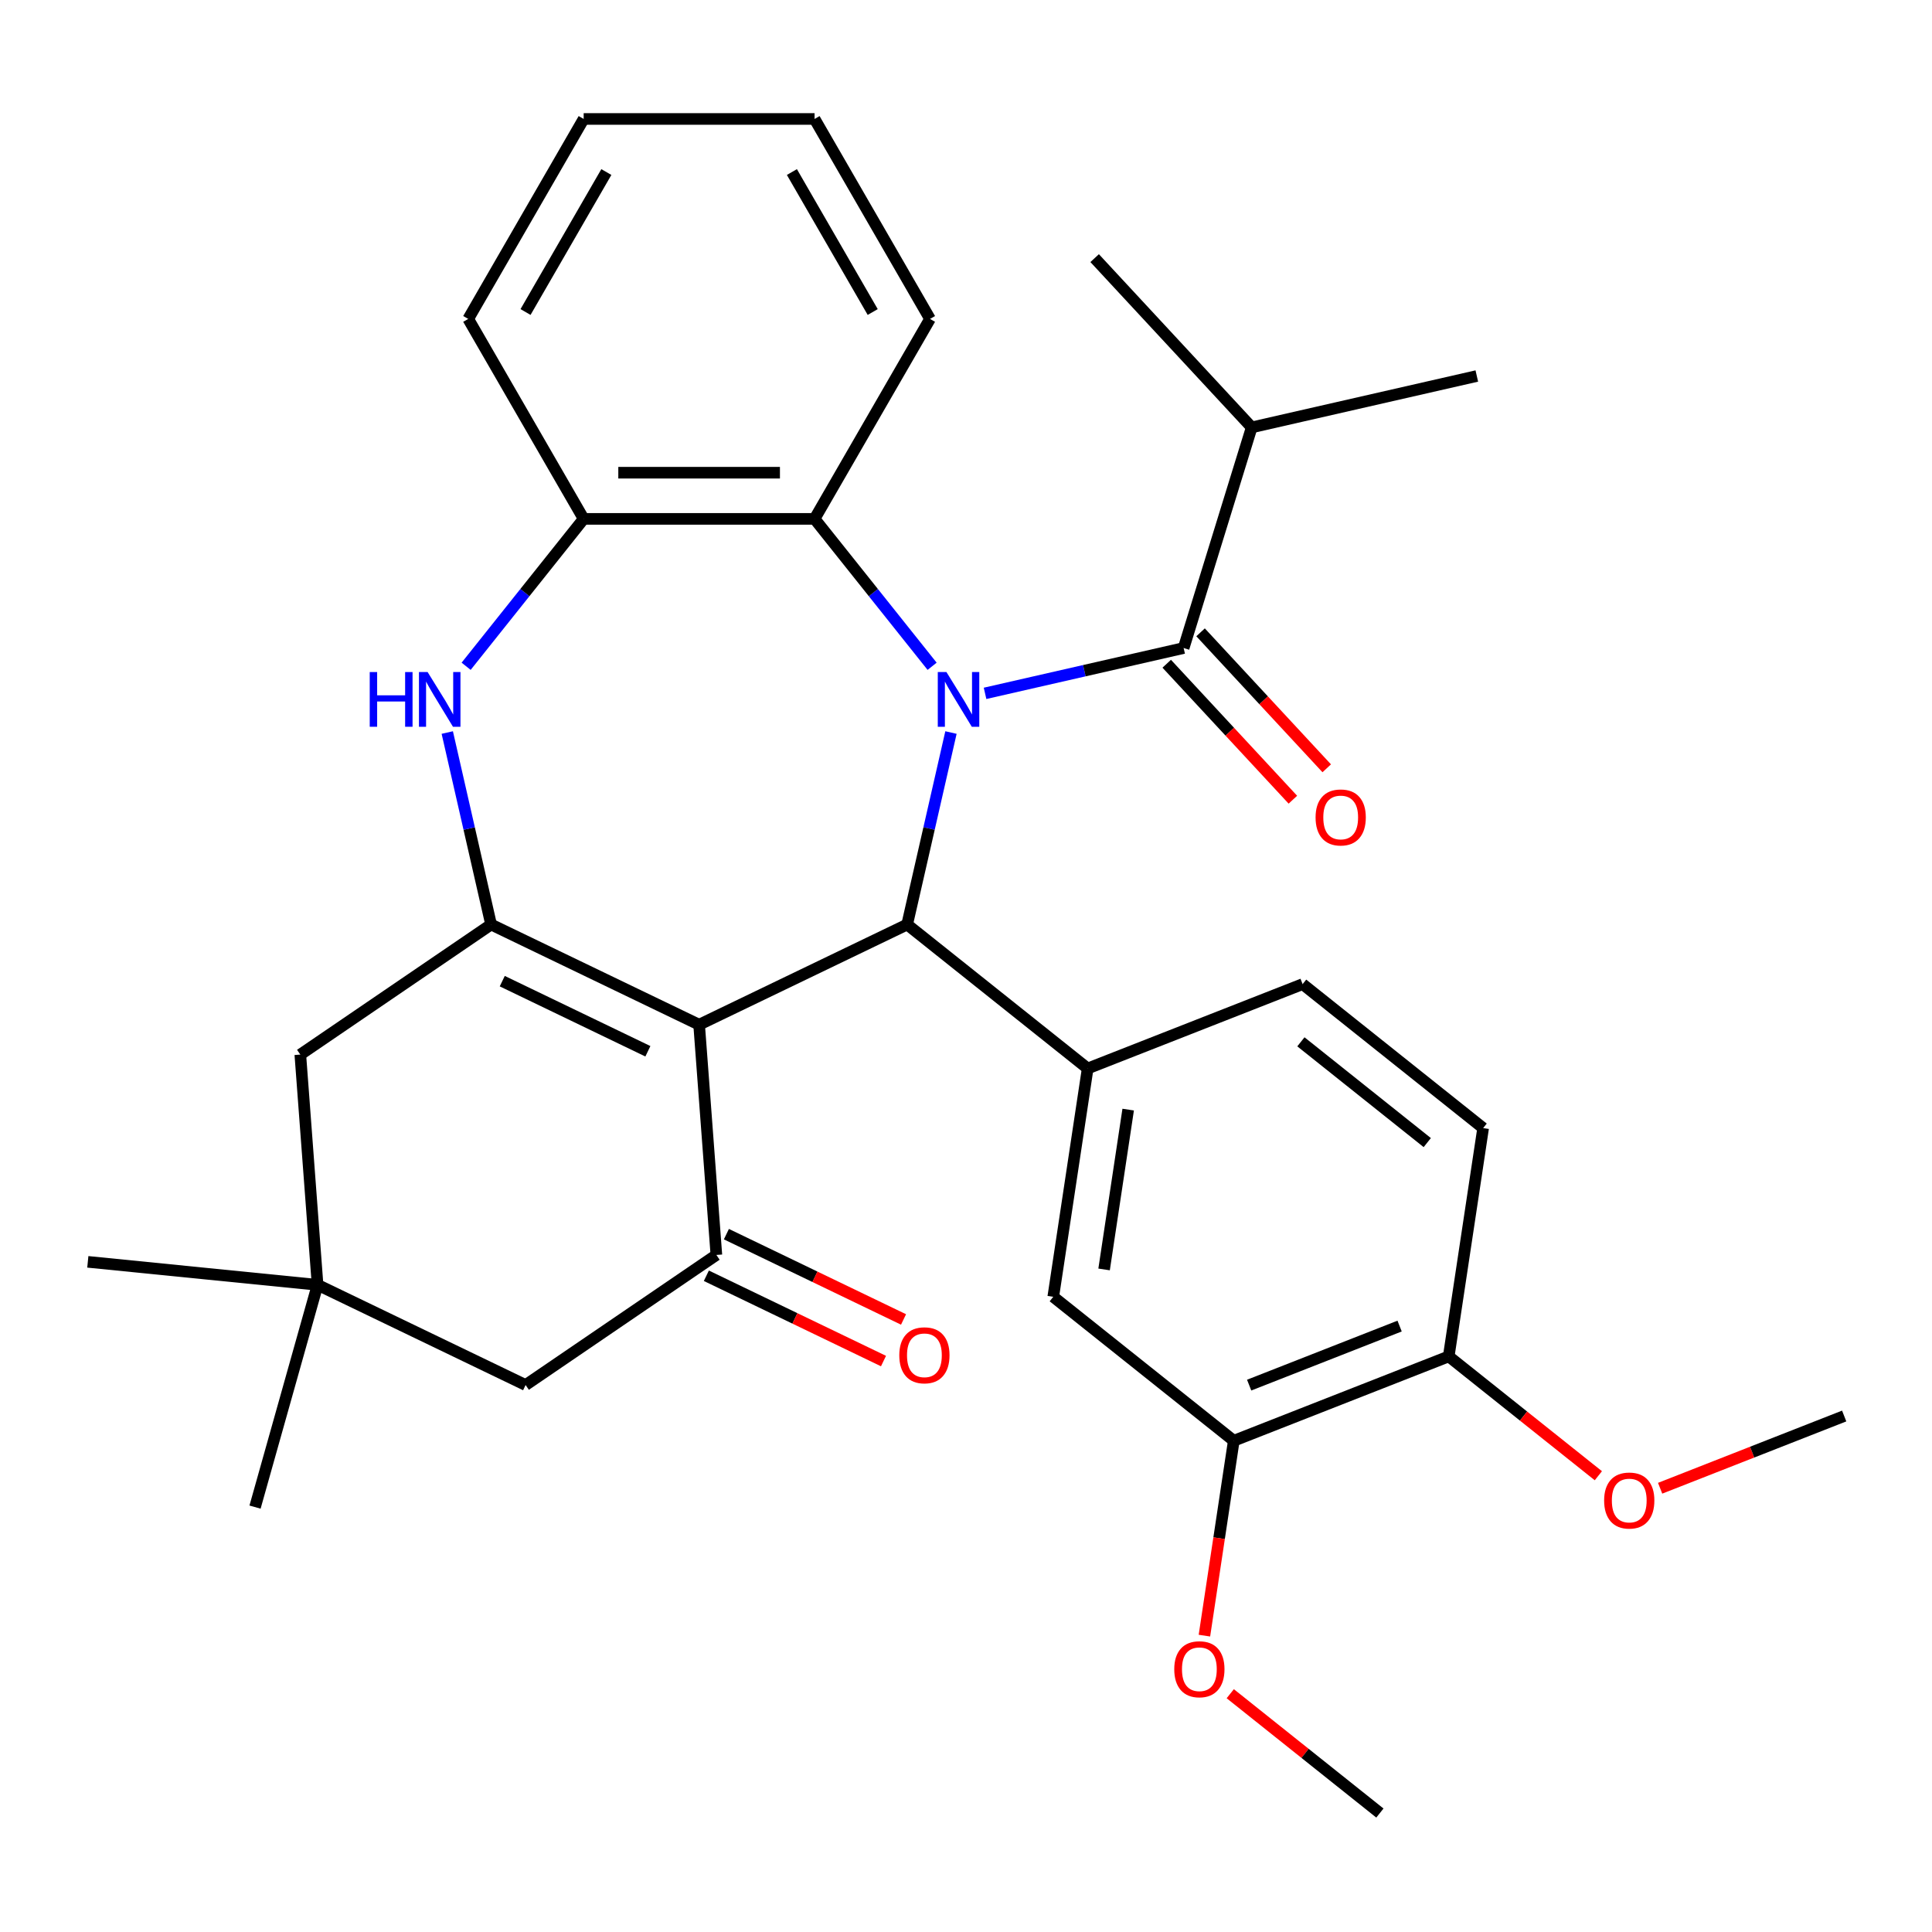 <?xml version='1.0' encoding='iso-8859-1'?>
<svg version='1.1' baseProfile='full'
              xmlns='http://www.w3.org/2000/svg'
                      xmlns:rdkit='http://www.rdkit.org/xml'
                      xmlns:xlink='http://www.w3.org/1999/xlink'
                  xml:space='preserve'
width='1000px' height='1000px' viewBox='0 0 1000 1000'>
<!-- END OF HEADER -->
<rect style='opacity:1.0;fill:#FFFFFF;stroke:none' width='1000' height='1000' x='0' y='0'> </rect>
<path class='bond-1' d='M 492.221,379.16 L 480.881,428.844' style='fill:none;fill-rule:evenodd;stroke:#0000FF;stroke-width:6px;stroke-linecap:butt;stroke-linejoin:miter;stroke-opacity:1' />
<path class='bond-1' d='M 480.881,428.844 L 469.541,478.528' style='fill:none;fill-rule:evenodd;stroke:#000000;stroke-width:6px;stroke-linecap:butt;stroke-linejoin:miter;stroke-opacity:1' />
<path class='bond-4' d='M 509.863,358.879 L 561.257,347.149' style='fill:none;fill-rule:evenodd;stroke:#0000FF;stroke-width:6px;stroke-linecap:butt;stroke-linejoin:miter;stroke-opacity:1' />
<path class='bond-4' d='M 561.257,347.149 L 612.651,335.419' style='fill:none;fill-rule:evenodd;stroke:#000000;stroke-width:6px;stroke-linecap:butt;stroke-linejoin:miter;stroke-opacity:1' />
<path class='bond-7' d='M 482.46,344.865 L 452.04,306.719' style='fill:none;fill-rule:evenodd;stroke:#0000FF;stroke-width:6px;stroke-linecap:butt;stroke-linejoin:miter;stroke-opacity:1' />
<path class='bond-7' d='M 452.04,306.719 L 421.62,268.574' style='fill:none;fill-rule:evenodd;stroke:#000000;stroke-width:6px;stroke-linecap:butt;stroke-linejoin:miter;stroke-opacity:1' />
<path class='bond-0' d='M 361.864,530.383 L 469.541,478.528' style='fill:none;fill-rule:evenodd;stroke:#000000;stroke-width:6px;stroke-linecap:butt;stroke-linejoin:miter;stroke-opacity:1' />
<path class='bond-2' d='M 361.864,530.383 L 254.187,478.528' style='fill:none;fill-rule:evenodd;stroke:#000000;stroke-width:6px;stroke-linecap:butt;stroke-linejoin:miter;stroke-opacity:1' />
<path class='bond-2' d='M 335.342,544.14 L 259.968,507.842' style='fill:none;fill-rule:evenodd;stroke:#000000;stroke-width:6px;stroke-linecap:butt;stroke-linejoin:miter;stroke-opacity:1' />
<path class='bond-3' d='M 361.864,530.383 L 370.795,649.561' style='fill:none;fill-rule:evenodd;stroke:#000000;stroke-width:6px;stroke-linecap:butt;stroke-linejoin:miter;stroke-opacity:1' />
<path class='bond-6' d='M 469.541,478.528 L 562.979,553.043' style='fill:none;fill-rule:evenodd;stroke:#000000;stroke-width:6px;stroke-linecap:butt;stroke-linejoin:miter;stroke-opacity:1' />
<path class='bond-10' d='M 254.187,478.528 L 155.442,545.852' style='fill:none;fill-rule:evenodd;stroke:#000000;stroke-width:6px;stroke-linecap:butt;stroke-linejoin:miter;stroke-opacity:1' />
<path class='bond-32' d='M 254.187,478.528 L 242.847,428.844' style='fill:none;fill-rule:evenodd;stroke:#000000;stroke-width:6px;stroke-linecap:butt;stroke-linejoin:miter;stroke-opacity:1' />
<path class='bond-32' d='M 242.847,428.844 L 231.507,379.16' style='fill:none;fill-rule:evenodd;stroke:#0000FF;stroke-width:6px;stroke-linecap:butt;stroke-linejoin:miter;stroke-opacity:1' />
<path class='bond-12' d='M 370.795,649.561 L 272.05,716.884' style='fill:none;fill-rule:evenodd;stroke:#000000;stroke-width:6px;stroke-linecap:butt;stroke-linejoin:miter;stroke-opacity:1' />
<path class='bond-15' d='M 365.61,660.329 L 411.454,682.406' style='fill:none;fill-rule:evenodd;stroke:#000000;stroke-width:6px;stroke-linecap:butt;stroke-linejoin:miter;stroke-opacity:1' />
<path class='bond-15' d='M 411.454,682.406 L 457.299,704.484' style='fill:none;fill-rule:evenodd;stroke:#FF0000;stroke-width:6px;stroke-linecap:butt;stroke-linejoin:miter;stroke-opacity:1' />
<path class='bond-15' d='M 375.981,638.793 L 421.825,660.871' style='fill:none;fill-rule:evenodd;stroke:#000000;stroke-width:6px;stroke-linecap:butt;stroke-linejoin:miter;stroke-opacity:1' />
<path class='bond-15' d='M 421.825,660.871 L 467.67,682.948' style='fill:none;fill-rule:evenodd;stroke:#FF0000;stroke-width:6px;stroke-linecap:butt;stroke-linejoin:miter;stroke-opacity:1' />
<path class='bond-14' d='M 603.89,343.547 L 636.54,378.736' style='fill:none;fill-rule:evenodd;stroke:#000000;stroke-width:6px;stroke-linecap:butt;stroke-linejoin:miter;stroke-opacity:1' />
<path class='bond-14' d='M 636.54,378.736 L 669.191,413.925' style='fill:none;fill-rule:evenodd;stroke:#FF0000;stroke-width:6px;stroke-linecap:butt;stroke-linejoin:miter;stroke-opacity:1' />
<path class='bond-14' d='M 621.412,327.29 L 654.062,362.479' style='fill:none;fill-rule:evenodd;stroke:#000000;stroke-width:6px;stroke-linecap:butt;stroke-linejoin:miter;stroke-opacity:1' />
<path class='bond-14' d='M 654.062,362.479 L 686.713,397.668' style='fill:none;fill-rule:evenodd;stroke:#FF0000;stroke-width:6px;stroke-linecap:butt;stroke-linejoin:miter;stroke-opacity:1' />
<path class='bond-18' d='M 612.651,335.419 L 647.878,221.216' style='fill:none;fill-rule:evenodd;stroke:#000000;stroke-width:6px;stroke-linecap:butt;stroke-linejoin:miter;stroke-opacity:1' />
<path class='bond-5' d='M 241.268,344.865 L 271.688,306.719' style='fill:none;fill-rule:evenodd;stroke:#0000FF;stroke-width:6px;stroke-linecap:butt;stroke-linejoin:miter;stroke-opacity:1' />
<path class='bond-5' d='M 271.688,306.719 L 302.108,268.574' style='fill:none;fill-rule:evenodd;stroke:#000000;stroke-width:6px;stroke-linecap:butt;stroke-linejoin:miter;stroke-opacity:1' />
<path class='bond-9' d='M 562.979,553.043 L 545.167,671.22' style='fill:none;fill-rule:evenodd;stroke:#000000;stroke-width:6px;stroke-linecap:butt;stroke-linejoin:miter;stroke-opacity:1' />
<path class='bond-9' d='M 583.943,574.332 L 571.474,657.056' style='fill:none;fill-rule:evenodd;stroke:#000000;stroke-width:6px;stroke-linecap:butt;stroke-linejoin:miter;stroke-opacity:1' />
<path class='bond-16' d='M 562.979,553.043 L 674.23,509.38' style='fill:none;fill-rule:evenodd;stroke:#000000;stroke-width:6px;stroke-linecap:butt;stroke-linejoin:miter;stroke-opacity:1' />
<path class='bond-8' d='M 421.62,268.574 L 302.108,268.574' style='fill:none;fill-rule:evenodd;stroke:#000000;stroke-width:6px;stroke-linecap:butt;stroke-linejoin:miter;stroke-opacity:1' />
<path class='bond-8' d='M 403.693,244.672 L 320.035,244.672' style='fill:none;fill-rule:evenodd;stroke:#000000;stroke-width:6px;stroke-linecap:butt;stroke-linejoin:miter;stroke-opacity:1' />
<path class='bond-22' d='M 421.62,268.574 L 481.376,165.074' style='fill:none;fill-rule:evenodd;stroke:#000000;stroke-width:6px;stroke-linecap:butt;stroke-linejoin:miter;stroke-opacity:1' />
<path class='bond-23' d='M 302.108,268.574 L 242.352,165.074' style='fill:none;fill-rule:evenodd;stroke:#000000;stroke-width:6px;stroke-linecap:butt;stroke-linejoin:miter;stroke-opacity:1' />
<path class='bond-13' d='M 545.167,671.22 L 638.605,745.735' style='fill:none;fill-rule:evenodd;stroke:#000000;stroke-width:6px;stroke-linecap:butt;stroke-linejoin:miter;stroke-opacity:1' />
<path class='bond-35' d='M 155.442,545.852 L 164.373,665.03' style='fill:none;fill-rule:evenodd;stroke:#000000;stroke-width:6px;stroke-linecap:butt;stroke-linejoin:miter;stroke-opacity:1' />
<path class='bond-11' d='M 164.373,665.03 L 272.05,716.884' style='fill:none;fill-rule:evenodd;stroke:#000000;stroke-width:6px;stroke-linecap:butt;stroke-linejoin:miter;stroke-opacity:1' />
<path class='bond-24' d='M 164.373,665.03 L 45.455,653.13' style='fill:none;fill-rule:evenodd;stroke:#000000;stroke-width:6px;stroke-linecap:butt;stroke-linejoin:miter;stroke-opacity:1' />
<path class='bond-25' d='M 164.373,665.03 L 132.004,780.075' style='fill:none;fill-rule:evenodd;stroke:#000000;stroke-width:6px;stroke-linecap:butt;stroke-linejoin:miter;stroke-opacity:1' />
<path class='bond-20' d='M 638.605,745.735 L 631.004,796.17' style='fill:none;fill-rule:evenodd;stroke:#000000;stroke-width:6px;stroke-linecap:butt;stroke-linejoin:miter;stroke-opacity:1' />
<path class='bond-20' d='M 631.004,796.17 L 623.402,846.605' style='fill:none;fill-rule:evenodd;stroke:#FF0000;stroke-width:6px;stroke-linecap:butt;stroke-linejoin:miter;stroke-opacity:1' />
<path class='bond-34' d='M 638.605,745.735 L 749.856,702.072' style='fill:none;fill-rule:evenodd;stroke:#000000;stroke-width:6px;stroke-linecap:butt;stroke-linejoin:miter;stroke-opacity:1' />
<path class='bond-34' d='M 646.561,716.936 L 724.436,686.372' style='fill:none;fill-rule:evenodd;stroke:#000000;stroke-width:6px;stroke-linecap:butt;stroke-linejoin:miter;stroke-opacity:1' />
<path class='bond-19' d='M 674.23,509.38 L 767.669,583.895' style='fill:none;fill-rule:evenodd;stroke:#000000;stroke-width:6px;stroke-linecap:butt;stroke-linejoin:miter;stroke-opacity:1' />
<path class='bond-19' d='M 673.343,539.245 L 738.75,591.405' style='fill:none;fill-rule:evenodd;stroke:#000000;stroke-width:6px;stroke-linecap:butt;stroke-linejoin:miter;stroke-opacity:1' />
<path class='bond-17' d='M 749.856,702.072 L 767.669,583.895' style='fill:none;fill-rule:evenodd;stroke:#000000;stroke-width:6px;stroke-linecap:butt;stroke-linejoin:miter;stroke-opacity:1' />
<path class='bond-21' d='M 749.856,702.072 L 788.582,732.955' style='fill:none;fill-rule:evenodd;stroke:#000000;stroke-width:6px;stroke-linecap:butt;stroke-linejoin:miter;stroke-opacity:1' />
<path class='bond-21' d='M 788.582,732.955 L 827.307,763.837' style='fill:none;fill-rule:evenodd;stroke:#FF0000;stroke-width:6px;stroke-linecap:butt;stroke-linejoin:miter;stroke-opacity:1' />
<path class='bond-26' d='M 647.878,221.216 L 764.393,194.622' style='fill:none;fill-rule:evenodd;stroke:#000000;stroke-width:6px;stroke-linecap:butt;stroke-linejoin:miter;stroke-opacity:1' />
<path class='bond-27' d='M 647.878,221.216 L 566.589,133.607' style='fill:none;fill-rule:evenodd;stroke:#000000;stroke-width:6px;stroke-linecap:butt;stroke-linejoin:miter;stroke-opacity:1' />
<path class='bond-28' d='M 636.781,876.662 L 675.506,907.545' style='fill:none;fill-rule:evenodd;stroke:#FF0000;stroke-width:6px;stroke-linecap:butt;stroke-linejoin:miter;stroke-opacity:1' />
<path class='bond-28' d='M 675.506,907.545 L 714.231,938.427' style='fill:none;fill-rule:evenodd;stroke:#000000;stroke-width:6px;stroke-linecap:butt;stroke-linejoin:miter;stroke-opacity:1' />
<path class='bond-29' d='M 859.282,770.312 L 906.914,751.618' style='fill:none;fill-rule:evenodd;stroke:#FF0000;stroke-width:6px;stroke-linecap:butt;stroke-linejoin:miter;stroke-opacity:1' />
<path class='bond-29' d='M 906.914,751.618 L 954.545,732.924' style='fill:none;fill-rule:evenodd;stroke:#000000;stroke-width:6px;stroke-linecap:butt;stroke-linejoin:miter;stroke-opacity:1' />
<path class='bond-30' d='M 481.376,165.074 L 421.62,61.573' style='fill:none;fill-rule:evenodd;stroke:#000000;stroke-width:6px;stroke-linecap:butt;stroke-linejoin:miter;stroke-opacity:1' />
<path class='bond-30' d='M 451.713,161.5 L 409.884,89.049' style='fill:none;fill-rule:evenodd;stroke:#000000;stroke-width:6px;stroke-linecap:butt;stroke-linejoin:miter;stroke-opacity:1' />
<path class='bond-33' d='M 242.352,165.074 L 302.108,61.573' style='fill:none;fill-rule:evenodd;stroke:#000000;stroke-width:6px;stroke-linecap:butt;stroke-linejoin:miter;stroke-opacity:1' />
<path class='bond-33' d='M 272.015,161.5 L 313.845,89.049' style='fill:none;fill-rule:evenodd;stroke:#000000;stroke-width:6px;stroke-linecap:butt;stroke-linejoin:miter;stroke-opacity:1' />
<path class='bond-31' d='M 421.62,61.573 L 302.108,61.573' style='fill:none;fill-rule:evenodd;stroke:#000000;stroke-width:6px;stroke-linecap:butt;stroke-linejoin:miter;stroke-opacity:1' />
<path  class='atom-0' d='M 489.875 347.853
L 499.155 362.853
Q 500.075 364.333, 501.555 367.013
Q 503.035 369.693, 503.115 369.853
L 503.115 347.853
L 506.875 347.853
L 506.875 376.173
L 502.995 376.173
L 493.035 359.773
Q 491.875 357.853, 490.635 355.653
Q 489.435 353.453, 489.075 352.773
L 489.075 376.173
L 485.395 376.173
L 485.395 347.853
L 489.875 347.853
' fill='#0000FF'/>
<path  class='atom-6' d='M 191.373 347.853
L 195.213 347.853
L 195.213 359.893
L 209.693 359.893
L 209.693 347.853
L 213.533 347.853
L 213.533 376.173
L 209.693 376.173
L 209.693 363.093
L 195.213 363.093
L 195.213 376.173
L 191.373 376.173
L 191.373 347.853
' fill='#0000FF'/>
<path  class='atom-6' d='M 221.333 347.853
L 230.613 362.853
Q 231.533 364.333, 233.013 367.013
Q 234.493 369.693, 234.573 369.853
L 234.573 347.853
L 238.333 347.853
L 238.333 376.173
L 234.453 376.173
L 224.493 359.773
Q 223.333 357.853, 222.093 355.653
Q 220.893 353.453, 220.533 352.773
L 220.533 376.173
L 216.853 376.173
L 216.853 347.853
L 221.333 347.853
' fill='#0000FF'/>
<path  class='atom-15' d='M 680.94 423.107
Q 680.94 416.307, 684.3 412.507
Q 687.66 408.707, 693.94 408.707
Q 700.22 408.707, 703.58 412.507
Q 706.94 416.307, 706.94 423.107
Q 706.94 429.987, 703.54 433.907
Q 700.14 437.787, 693.94 437.787
Q 687.7 437.787, 684.3 433.907
Q 680.94 430.027, 680.94 423.107
M 693.94 434.587
Q 698.26 434.587, 700.58 431.707
Q 702.94 428.787, 702.94 423.107
Q 702.94 417.547, 700.58 414.747
Q 698.26 411.907, 693.94 411.907
Q 689.62 411.907, 687.26 414.707
Q 684.94 417.507, 684.94 423.107
Q 684.94 428.827, 687.26 431.707
Q 689.62 434.587, 693.94 434.587
' fill='#FF0000'/>
<path  class='atom-16' d='M 465.472 701.495
Q 465.472 694.695, 468.832 690.895
Q 472.192 687.095, 478.472 687.095
Q 484.752 687.095, 488.112 690.895
Q 491.472 694.695, 491.472 701.495
Q 491.472 708.375, 488.072 712.295
Q 484.672 716.175, 478.472 716.175
Q 472.232 716.175, 468.832 712.295
Q 465.472 708.415, 465.472 701.495
M 478.472 712.975
Q 482.792 712.975, 485.112 710.095
Q 487.472 707.175, 487.472 701.495
Q 487.472 695.935, 485.112 693.135
Q 482.792 690.295, 478.472 690.295
Q 474.152 690.295, 471.792 693.095
Q 469.472 695.895, 469.472 701.495
Q 469.472 707.215, 471.792 710.095
Q 474.152 712.975, 478.472 712.975
' fill='#FF0000'/>
<path  class='atom-21' d='M 607.793 863.992
Q 607.793 857.192, 611.153 853.392
Q 614.513 849.592, 620.793 849.592
Q 627.073 849.592, 630.433 853.392
Q 633.793 857.192, 633.793 863.992
Q 633.793 870.872, 630.393 874.792
Q 626.993 878.672, 620.793 878.672
Q 614.553 878.672, 611.153 874.792
Q 607.793 870.912, 607.793 863.992
M 620.793 875.472
Q 625.113 875.472, 627.433 872.592
Q 629.793 869.672, 629.793 863.992
Q 629.793 858.432, 627.433 855.632
Q 625.113 852.792, 620.793 852.792
Q 616.473 852.792, 614.113 855.592
Q 611.793 858.392, 611.793 863.992
Q 611.793 869.712, 614.113 872.592
Q 616.473 875.472, 620.793 875.472
' fill='#FF0000'/>
<path  class='atom-22' d='M 830.295 776.667
Q 830.295 769.867, 833.655 766.067
Q 837.015 762.267, 843.295 762.267
Q 849.575 762.267, 852.935 766.067
Q 856.295 769.867, 856.295 776.667
Q 856.295 783.547, 852.895 787.467
Q 849.495 791.347, 843.295 791.347
Q 837.055 791.347, 833.655 787.467
Q 830.295 783.587, 830.295 776.667
M 843.295 788.147
Q 847.615 788.147, 849.935 785.267
Q 852.295 782.347, 852.295 776.667
Q 852.295 771.107, 849.935 768.307
Q 847.615 765.467, 843.295 765.467
Q 838.975 765.467, 836.615 768.267
Q 834.295 771.067, 834.295 776.667
Q 834.295 782.387, 836.615 785.267
Q 838.975 788.147, 843.295 788.147
' fill='#FF0000'/>
</svg>
